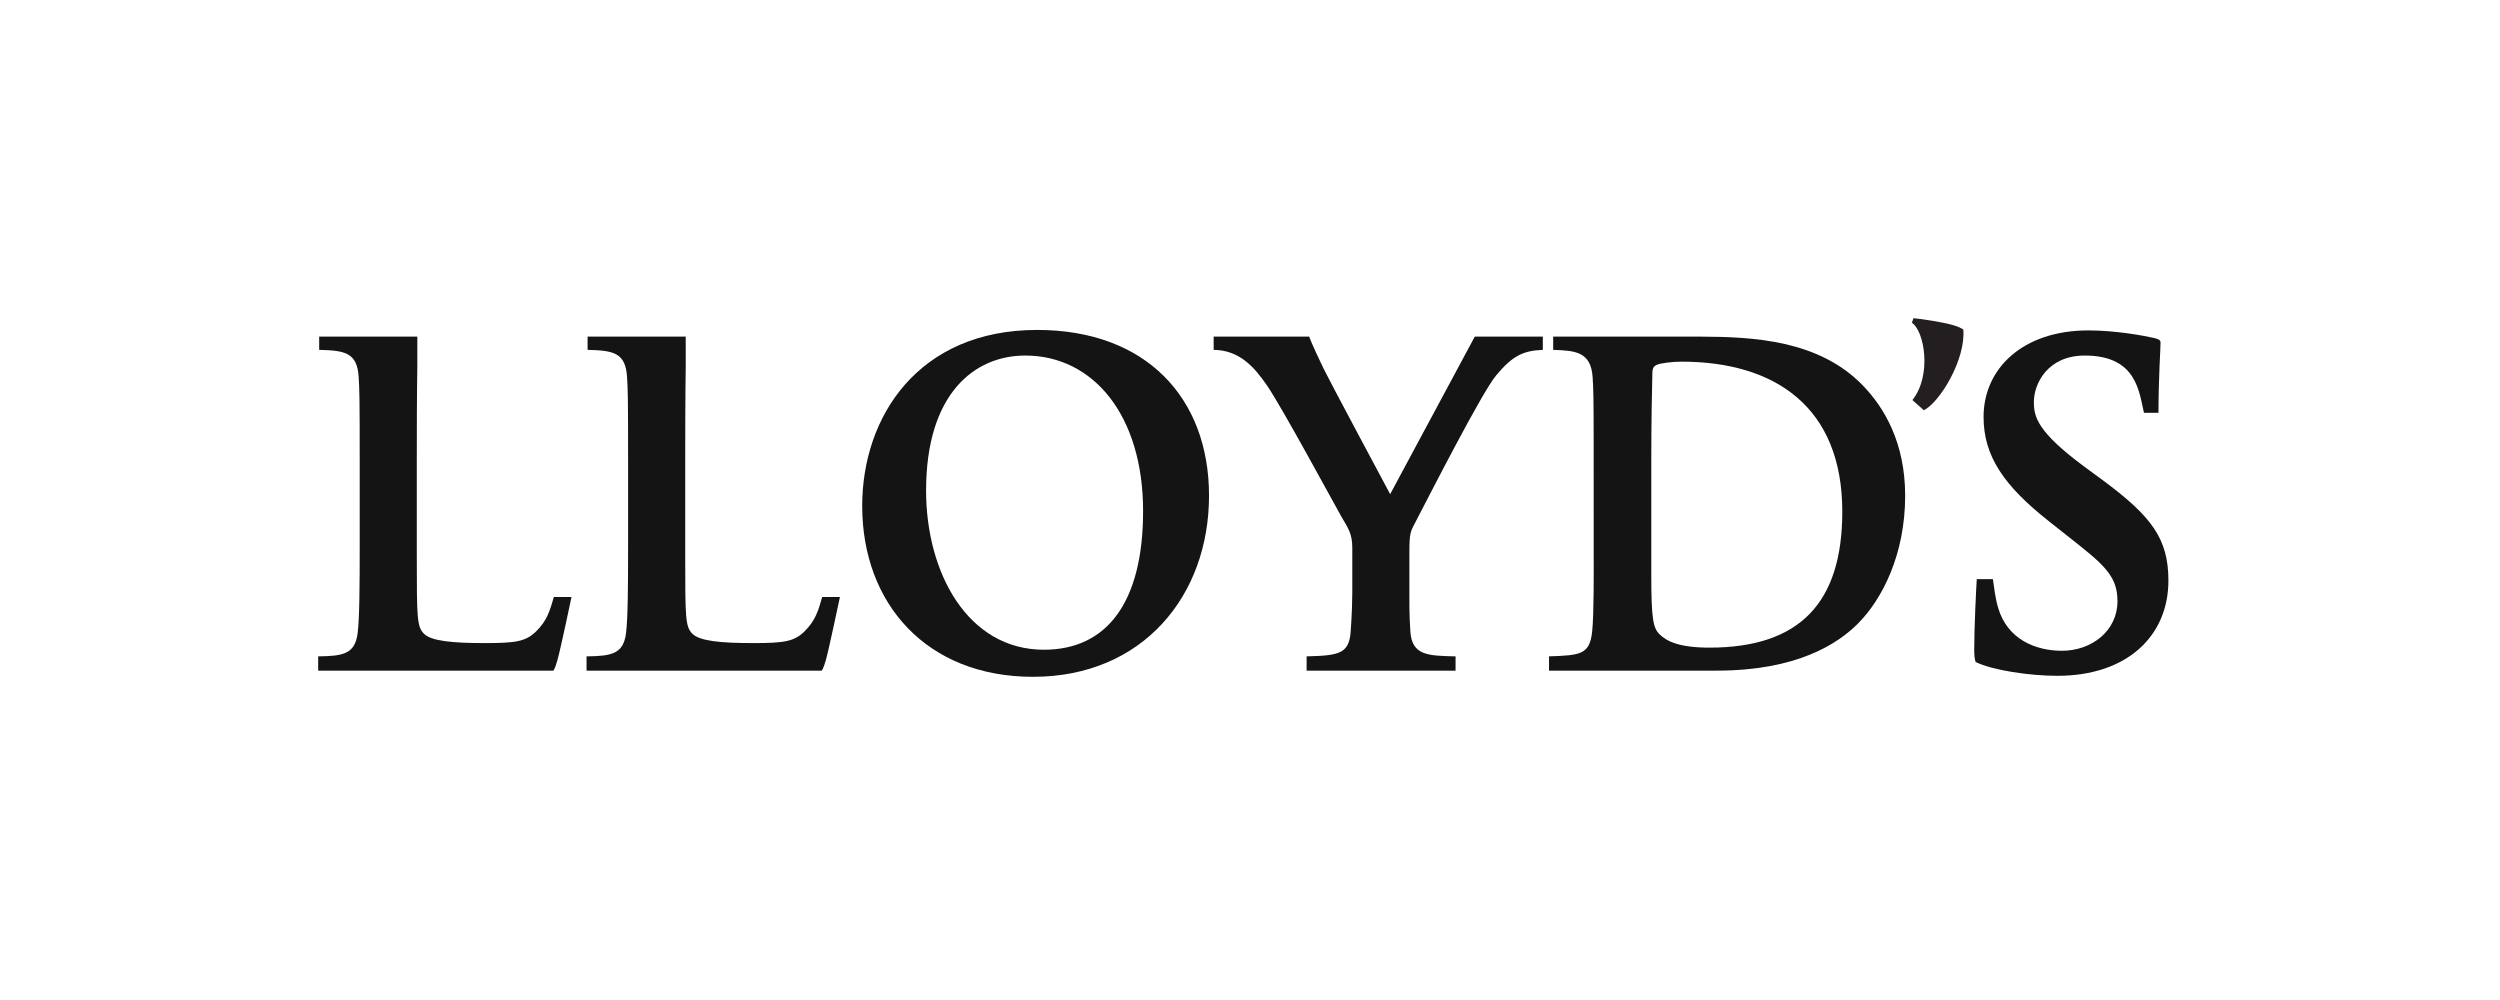 <svg xmlns="http://www.w3.org/2000/svg" xmlns:xlink="http://www.w3.org/1999/xlink" viewBox="0 0 110 44" version="1.1"><title>Logo/Black Copy 3</title><g id="Logo" stroke="none" stroke-width="1" fill="none" fill-rule="evenodd"><g id="Logo-/-Sizing" transform="translate(-492, -641)"><g id="Logo/White" transform="translate(492, 641)"><rect id="Rectangle" fill="#FFFFFF" x="0" y="0" width="110" height="44"/><g id="Logo_Lloyd’s_of_London" stroke-width="1" transform="translate(14, 14)"><path d="M72.385,0.495 C72.502,1.792 71.367,3.69 70.649,4.052 L70.146,3.602 C71.013,2.51 70.674,0.566 70.124,0.202 L70.192,-0 C70.569,0.033 71.487,0.177 71.882,0.291 C72.19,0.379 72.223,0.407 72.385,0.495" id="path2572" fill="#231F20" fill-rule="nonzero"/><path d="M81.41,11.548 C81.41,13.977 79.598,15.736 76.519,15.736 C75.315,15.736 73.664,15.493 72.932,15.129 C72.932,15.129 72.865,15.025 72.865,14.609 C72.865,13.574 72.958,11.783 72.978,11.482 L73.687,11.482 C73.737,11.766 73.772,12.251 73.917,12.74 C74.323,14.134 75.57,14.634 76.724,14.634 C78.028,14.634 79.169,13.765 79.169,12.448 C79.169,11.31 78.536,10.815 76.953,9.569 L76.154,8.937 C74.182,7.38 73.277,6.077 73.277,4.346 C73.277,2.215 75.003,0.538 77.89,0.538 C79.075,0.538 80.331,0.767 80.79,0.875 C80.96,0.919 81.064,0.95 81.064,1.08 C81.064,1.326 80.973,2.696 80.973,4.163 L80.334,4.163 C80.116,3.233 80.014,1.644 77.729,1.644 C76.097,1.644 75.49,2.881 75.49,3.689 C75.49,4.333 75.636,4.998 77.706,6.529 L78.529,7.135 C80.671,8.722 81.41,9.704 81.41,11.548" id="path2574" fill="#141414"/><path d="M48.286,8.961 C48.064,9.387 48.013,9.42 48.013,10.311 C48.013,10.311 48.013,11.673 48.013,12.022 C48.013,12.322 48.001,13.008 48.057,13.8 C48.132,14.832 48.812,14.855 50.045,14.88 L50.045,15.508 L43.491,15.508 L43.491,14.88 C44.906,14.843 45.361,14.776 45.431,13.778 C45.487,12.988 45.501,12.368 45.501,12.066 L45.501,10.106 C45.501,9.464 45.314,9.243 44.998,8.691 C44.701,8.17 42.424,3.952 41.754,2.969 C41.176,2.126 40.52,1.405 39.401,1.394 L39.401,0.81 L43.605,0.81 C43.605,0.81 43.678,1.06 44.243,2.229 C44.517,2.791 46.858,7.167 47.167,7.743 L50.891,0.81 L53.884,0.81 L53.884,1.394 C53.015,1.427 52.543,1.661 51.828,2.52 C51.199,3.274 48.915,7.754 48.286,8.961" id="path2576" fill="#141414"/><path d="M4.362,2.183 C4.362,2.183 4.339,3.192 4.339,6.054 L4.339,10.513 C4.339,13.203 4.346,13.579 4.66,13.89 C4.977,14.201 5.882,14.296 7.332,14.296 C8.689,14.296 9.134,14.229 9.593,13.778 C10.074,13.304 10.196,12.868 10.37,12.267 L11.146,12.267 C11.146,12.267 10.681,14.492 10.529,15.039 C10.415,15.452 10.346,15.508 10.346,15.508 L-6.42417294e-07,15.508 L-6.42417294e-07,14.88 C1.084,14.867 1.618,14.783 1.735,13.867 C1.819,13.212 1.827,11.773 1.827,10.04 L1.827,6.305 C1.827,3.441 1.818,3.195 1.781,2.588 C1.715,1.512 1.176,1.421 0.044,1.394 L0.044,0.81 L4.362,0.81 L4.362,2.183" id="path2578" fill="#141414"/><path d="M31.636,0.517 C36.413,0.517 39.197,3.496 39.197,7.811 C39.197,12.201 36.289,15.78 31.452,15.78 C26.771,15.78 23.937,12.56 23.937,8.261 C23.937,4.334 26.404,0.517 31.636,0.517 Z M31.11,1.644 C28.885,1.644 26.748,3.309 26.748,7.586 C26.748,11.212 28.586,14.588 31.931,14.588 C34.719,14.588 36.296,12.484 36.296,8.487 C36.296,4.284 34.112,1.644 31.11,1.644 Z" id="path2580" fill="#141414"/><path d="M67.955,2.95 C68.909,3.931 69.827,5.479 69.827,7.811 C69.827,10.4 68.816,12.366 67.748,13.439 C66.866,14.324 65.072,15.508 61.534,15.508 L54.157,15.508 L54.157,15.508 L54.157,14.88 C55.527,14.833 55.942,14.808 56.054,13.8 C56.136,13.05 56.124,11.132 56.122,10.09 L56.121,5.377 C56.119,3.442 56.108,3.134 56.077,2.612 C56.005,1.475 55.322,1.428 54.34,1.394 L54.34,0.81 L60.806,0.811 C63.124,0.82 66.014,0.953 67.955,2.95 Z M59.983,1.913 C59.599,1.913 59.062,1.977 58.909,2.048 C58.737,2.127 58.708,2.223 58.704,2.431 C58.687,3.074 58.657,4.61 58.657,6.1 L58.657,11.322 C58.657,13.248 58.741,13.635 59.023,13.912 C59.329,14.214 59.883,14.496 61.215,14.496 C65.193,14.496 67.061,12.518 67.061,8.509 C67.061,3.914 64.111,1.913 59.983,1.913 Z" id="path2582" fill="#141414"/><path d="M16.172,2.183 C16.172,2.183 16.15,3.192 16.15,6.054 L16.15,10.513 C16.15,13.203 16.155,13.579 16.47,13.89 C16.787,14.201 17.69,14.296 19.142,14.296 C20.499,14.296 20.945,14.229 21.402,13.778 C21.882,13.304 22.004,12.868 22.178,12.267 L22.957,12.267 C22.956,12.267 22.49,14.492 22.339,15.039 C22.223,15.452 22.156,15.508 22.156,15.508 L11.808,15.508 L11.808,14.88 C12.895,14.867 13.427,14.783 13.544,13.867 C13.628,13.212 13.636,11.773 13.636,10.04 L13.636,6.305 C13.636,3.441 13.627,3.195 13.59,2.588 C13.525,1.512 12.984,1.421 11.854,1.394 L11.854,0.81 L16.172,0.81 L16.172,2.183" id="path2584" fill="#141414"/></g></g></g></g></svg>